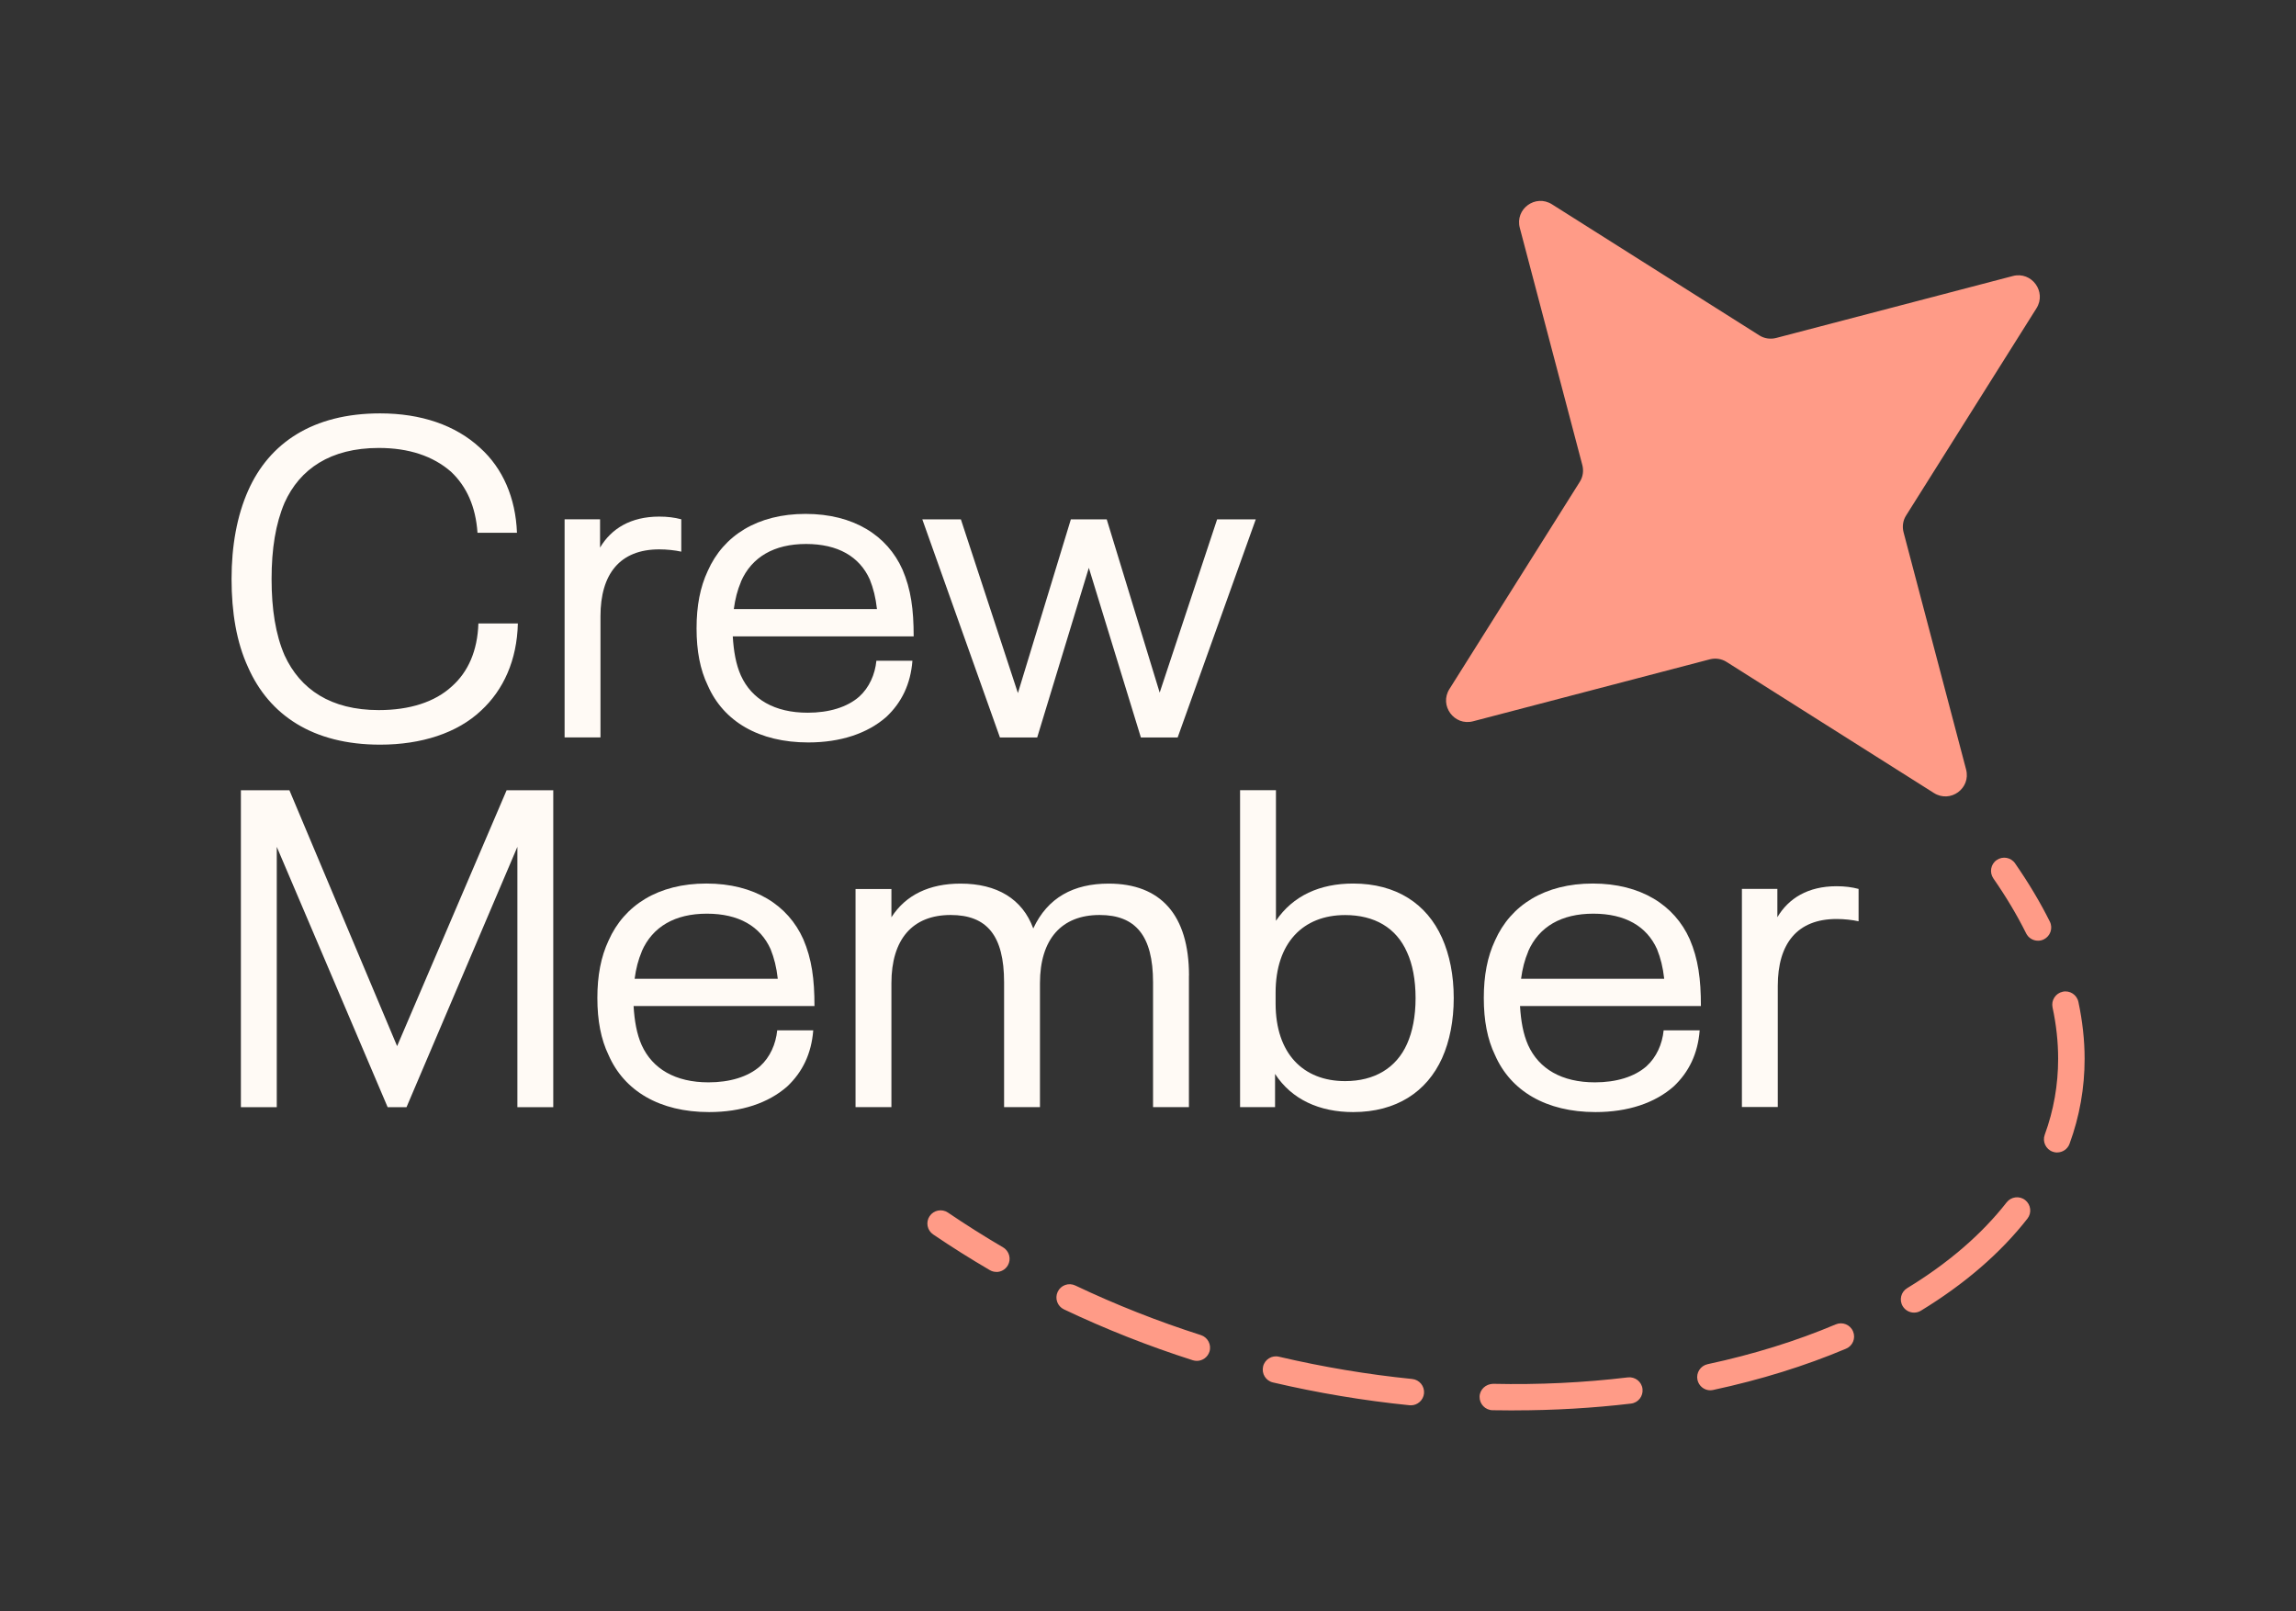 <?xml version="1.0" encoding="UTF-8"?>
<svg id="Layer_1" data-name="Layer 1" xmlns="http://www.w3.org/2000/svg" viewBox="0 0 332.16 233.1">
  <rect x="0" y="0" width="332.16" height="233.1" fill="#333333" stroke="none"/>
  <defs>
    <style>
      .cls-1 {
        fill: #ff9b87;
      }

      .cls-2 {
        fill: #fffaf5;
      }
    </style>
  </defs>
  <g>
    <g>
      <path class="cls-1" d="M294.83,136.08c-.7,0-1.38-.39-1.71-1.06-1.3-2.62-2.9-5.3-4.74-7.95-.6-.87-.39-2.06.48-2.66.87-.6,2.06-.39,2.66.48,1.95,2.81,3.64,5.64,5.03,8.43.47.94.08,2.09-.86,2.56-.27.14-.56.2-.85.2Z"/>
      <path class="cls-1" d="M219.09,204.03c-1.05,0-2.11-.01-3.17-.03-1.05-.02-1.89-.9-1.87-1.95.02-1.05.89-1.84,1.95-1.87,6.61.15,13.16-.17,19.5-.93,1.05-.12,2,.62,2.12,1.67.12,1.05-.62,2-1.67,2.12-5.5.65-11.17.98-16.86.98ZM204.1,203.28c-.06,0-.13,0-.19,0-6.62-.67-13.27-1.78-19.76-3.3-1.03-.24-1.66-1.27-1.42-2.3s1.27-1.67,2.3-1.42c6.33,1.48,12.81,2.57,19.27,3.22,1.05.11,1.81,1.04,1.71,2.09-.1.98-.93,1.72-1.9,1.72ZM247.44,201.12c-.88,0-1.67-.61-1.87-1.51-.22-1.03.44-2.05,1.47-2.27,6.63-1.42,12.86-3.36,18.54-5.76.97-.41,2.09.04,2.5,1.02s-.04,2.09-1.02,2.5c-5.9,2.49-12.37,4.5-19.23,5.97-.13.03-.27.04-.4.04ZM173.14,196.86c-.19,0-.39-.03-.58-.09-6.39-2.04-12.66-4.52-18.64-7.36-.95-.45-1.36-1.59-.9-2.55.45-.95,1.59-1.36,2.55-.9,5.83,2.77,11.93,5.18,18.16,7.17,1,.32,1.56,1.4,1.24,2.4-.26.81-1.01,1.33-1.82,1.33ZM276.9,189.88c-.64,0-1.27-.33-1.63-.92-.55-.9-.26-2.08.64-2.62,5.94-3.62,10.79-7.8,14.39-12.41.65-.83,1.85-.98,2.68-.33.83.65.98,1.85.33,2.68-3.89,4.98-9.08,9.46-15.41,13.32-.31.19-.65.28-.99.28ZM297.61,166.72c-.22,0-.44-.04-.66-.12-.99-.36-1.5-1.46-1.14-2.45,1.29-3.52,1.94-7.22,1.94-10.99,0-2.43-.27-4.93-.81-7.43-.22-1.03.44-2.05,1.47-2.27,1.03-.23,2.05.44,2.27,1.47.59,2.77.9,5.54.9,8.23,0,4.22-.73,8.35-2.18,12.3-.28.77-1.01,1.25-1.79,1.25Z"/>
      <path class="cls-1" d="M144.15,183.99c-.33,0-.66-.08-.96-.26-2.79-1.63-5.54-3.36-8.19-5.16-.87-.59-1.1-1.78-.51-2.65.59-.87,1.78-1.1,2.65-.51,2.58,1.75,5.26,3.44,7.97,5.03.91.53,1.22,1.7.69,2.61-.36.61-.99.95-1.65.95Z"/>
    </g>
    <path class="cls-1" d="M256.95,48.89l34.24-8.96c2.73-.72,4.93,2.28,3.42,4.67l-18.85,29.96c-.47.73-.59,1.62-.37,2.45l9.04,34.29c.73,2.74-2.27,4.93-4.66,3.41l-29.98-18.95c-.73-.47-1.62-.59-2.44-.38l-34.24,8.96c-2.73.72-4.93-2.28-3.42-4.67l18.85-29.96c.47-.73.59-1.62.37-2.45l-9.04-34.29c-.73-2.74,2.27-4.93,4.66-3.41l29.98,18.95c.73.47,1.62.59,2.44.38Z"/>
  </g>
  <g>
    <path class="cls-2" d="M35.9,96.55c-1.69-3.64-2.4-7.99-2.4-12.79s.78-9.15,2.4-12.79c3.05-6.88,9.35-11.17,19.09-11.17,5.91,0,10.91,1.69,14.48,5,3.25,2.92,5.13,7.21,5.32,12.27h-5.71c-.26-3.77-1.56-6.69-3.83-8.83-2.6-2.27-6.1-3.44-10.45-3.44-7.01,0-11.43,3.05-13.63,7.92-1.3,3.05-1.88,6.69-1.88,11.04s.58,8.05,1.88,11.04c2.27,4.93,6.69,7.92,13.63,7.92,4.48,0,8.12-1.17,10.58-3.44,2.34-2.08,3.7-5.13,3.83-9.09h5.71c-.13,5.32-2.08,9.61-5.32,12.6-3.44,3.25-8.63,4.93-14.61,4.93-9.74,0-16.04-4.29-19.09-11.17Z"/>
    <path class="cls-2" d="M98.56,75.13v4.67c-.91-.2-2.08-.33-3.18-.33-5.71,0-8.51,3.57-8.51,9.67v17.53h-5.19v-31.55h5.13v4.09c1.62-2.73,4.42-4.48,8.57-4.48,1.17,0,2.21.13,3.18.39Z"/>
    <path class="cls-2" d="M126.81,95.58h5.19c-.26,3.38-1.56,6.04-3.77,8.12-2.73,2.4-6.62,3.7-11.3,3.7-7.14,0-12.27-3.05-14.54-8.25-1.1-2.27-1.62-5-1.62-8.25s.52-5.97,1.62-8.31c2.27-5.13,7.21-8.25,14.15-8.25s11.82,3.12,14.02,8.05c1.23,2.86,1.62,5.78,1.62,9.67h-26.17c.13,2.14.45,4.03,1.17,5.65,1.56,3.44,4.87,5.39,9.67,5.39,3.05,0,5.71-.78,7.47-2.34,1.43-1.3,2.27-3.18,2.47-5.19ZM107.2,84.15c-.52,1.23-.84,2.47-1.04,3.96h20.71c-.19-1.69-.52-2.99-1.04-4.29-1.49-3.31-4.61-5.13-9.22-5.13s-7.86,1.88-9.42,5.45Z"/>
    <path class="cls-2" d="M181.67,75.13l-11.3,31.55h-5.32l-7.53-24.54-7.47,24.54h-5.39l-11.23-31.55h5.58l8.25,25.13,7.66-25.13h5.19l7.66,25.06,8.31-25.06h5.58Z"/>
    <path class="cls-2" d="M34.86,114.32h7.01l15.58,37.01,15.84-37.01h6.75v45.84h-5.19v-37.66l-16.04,37.66h-2.73l-16.04-37.66v37.66h-5.19v-45.84Z"/>
    <path class="cls-2" d="M112.46,149.05h5.19c-.26,3.38-1.56,6.04-3.77,8.12-2.73,2.4-6.62,3.7-11.3,3.7-7.14,0-12.27-3.05-14.54-8.25-1.1-2.27-1.62-5-1.62-8.25s.52-5.97,1.62-8.31c2.27-5.13,7.21-8.25,14.15-8.25s11.82,3.12,14.02,8.05c1.23,2.86,1.62,5.78,1.62,9.67h-26.17c.13,2.14.45,4.03,1.17,5.65,1.56,3.44,4.87,5.39,9.67,5.39,3.05,0,5.71-.78,7.47-2.34,1.43-1.3,2.27-3.18,2.47-5.19ZM92.85,137.63c-.52,1.23-.84,2.47-1.04,3.96h20.71c-.19-1.69-.52-2.99-1.04-4.29-1.49-3.31-4.61-5.13-9.22-5.13s-7.86,1.88-9.42,5.45Z"/>
    <path class="cls-2" d="M172,141.13v19.02h-5.19v-18.05c0-6.75-2.53-9.74-7.73-9.74-5.52,0-8.63,3.51-8.63,9.87v17.92h-5.19v-18.05c0-6.75-2.47-9.74-7.73-9.74-5.52,0-8.57,3.51-8.57,9.87v17.92h-5.19v-31.55h5.19v4.09c2.08-3.25,5.52-4.87,10-4.87,5.26,0,8.96,2.21,10.52,6.49,2.08-4.48,5.84-6.49,10.91-6.49,7.53,0,11.62,4.54,11.62,13.31Z"/>
    <path class="cls-2" d="M210.31,144.38c0,3.25-.58,6.23-1.69,8.7-2.21,4.87-6.62,7.79-12.86,7.79-4.87,0-8.9-1.82-11.3-5.52v4.8h-5.06v-45.84h5.19v18.89c2.47-3.64,6.36-5.39,11.17-5.39,6.23,0,10.65,2.92,12.86,7.86,1.1,2.47,1.69,5.39,1.69,8.7ZM204.79,144.38c0-2.66-.45-4.93-1.23-6.62-1.56-3.57-4.74-5.39-8.96-5.39-6.1,0-10.06,4.03-10.06,11.23v1.56c0,7.21,3.96,11.23,10.06,11.23,4.22,0,7.4-1.88,8.96-5.39.78-1.75,1.23-3.96,1.23-6.62Z"/>
    <path class="cls-2" d="M240.7,149.05h5.19c-.26,3.38-1.56,6.04-3.77,8.12-2.73,2.4-6.62,3.7-11.3,3.7-7.14,0-12.27-3.05-14.54-8.25-1.1-2.27-1.62-5-1.62-8.25s.52-5.97,1.62-8.31c2.27-5.13,7.21-8.25,14.15-8.25s11.82,3.12,14.02,8.05c1.23,2.86,1.62,5.78,1.62,9.67h-26.17c.13,2.14.45,4.03,1.17,5.65,1.56,3.44,4.87,5.39,9.67,5.39,3.05,0,5.71-.78,7.47-2.34,1.43-1.3,2.27-3.18,2.47-5.19ZM221.09,137.63c-.52,1.23-.84,2.47-1.04,3.96h20.71c-.19-1.69-.52-2.99-1.04-4.29-1.49-3.31-4.61-5.13-9.22-5.13s-7.86,1.88-9.42,5.45Z"/>
    <path class="cls-2" d="M268.88,128.6v4.67c-.91-.2-2.08-.33-3.18-.33-5.71,0-8.51,3.57-8.51,9.67v17.53h-5.19v-31.55h5.13v4.09c1.62-2.73,4.42-4.48,8.57-4.48,1.17,0,2.21.13,3.18.39Z"/>
  </g>
</svg>